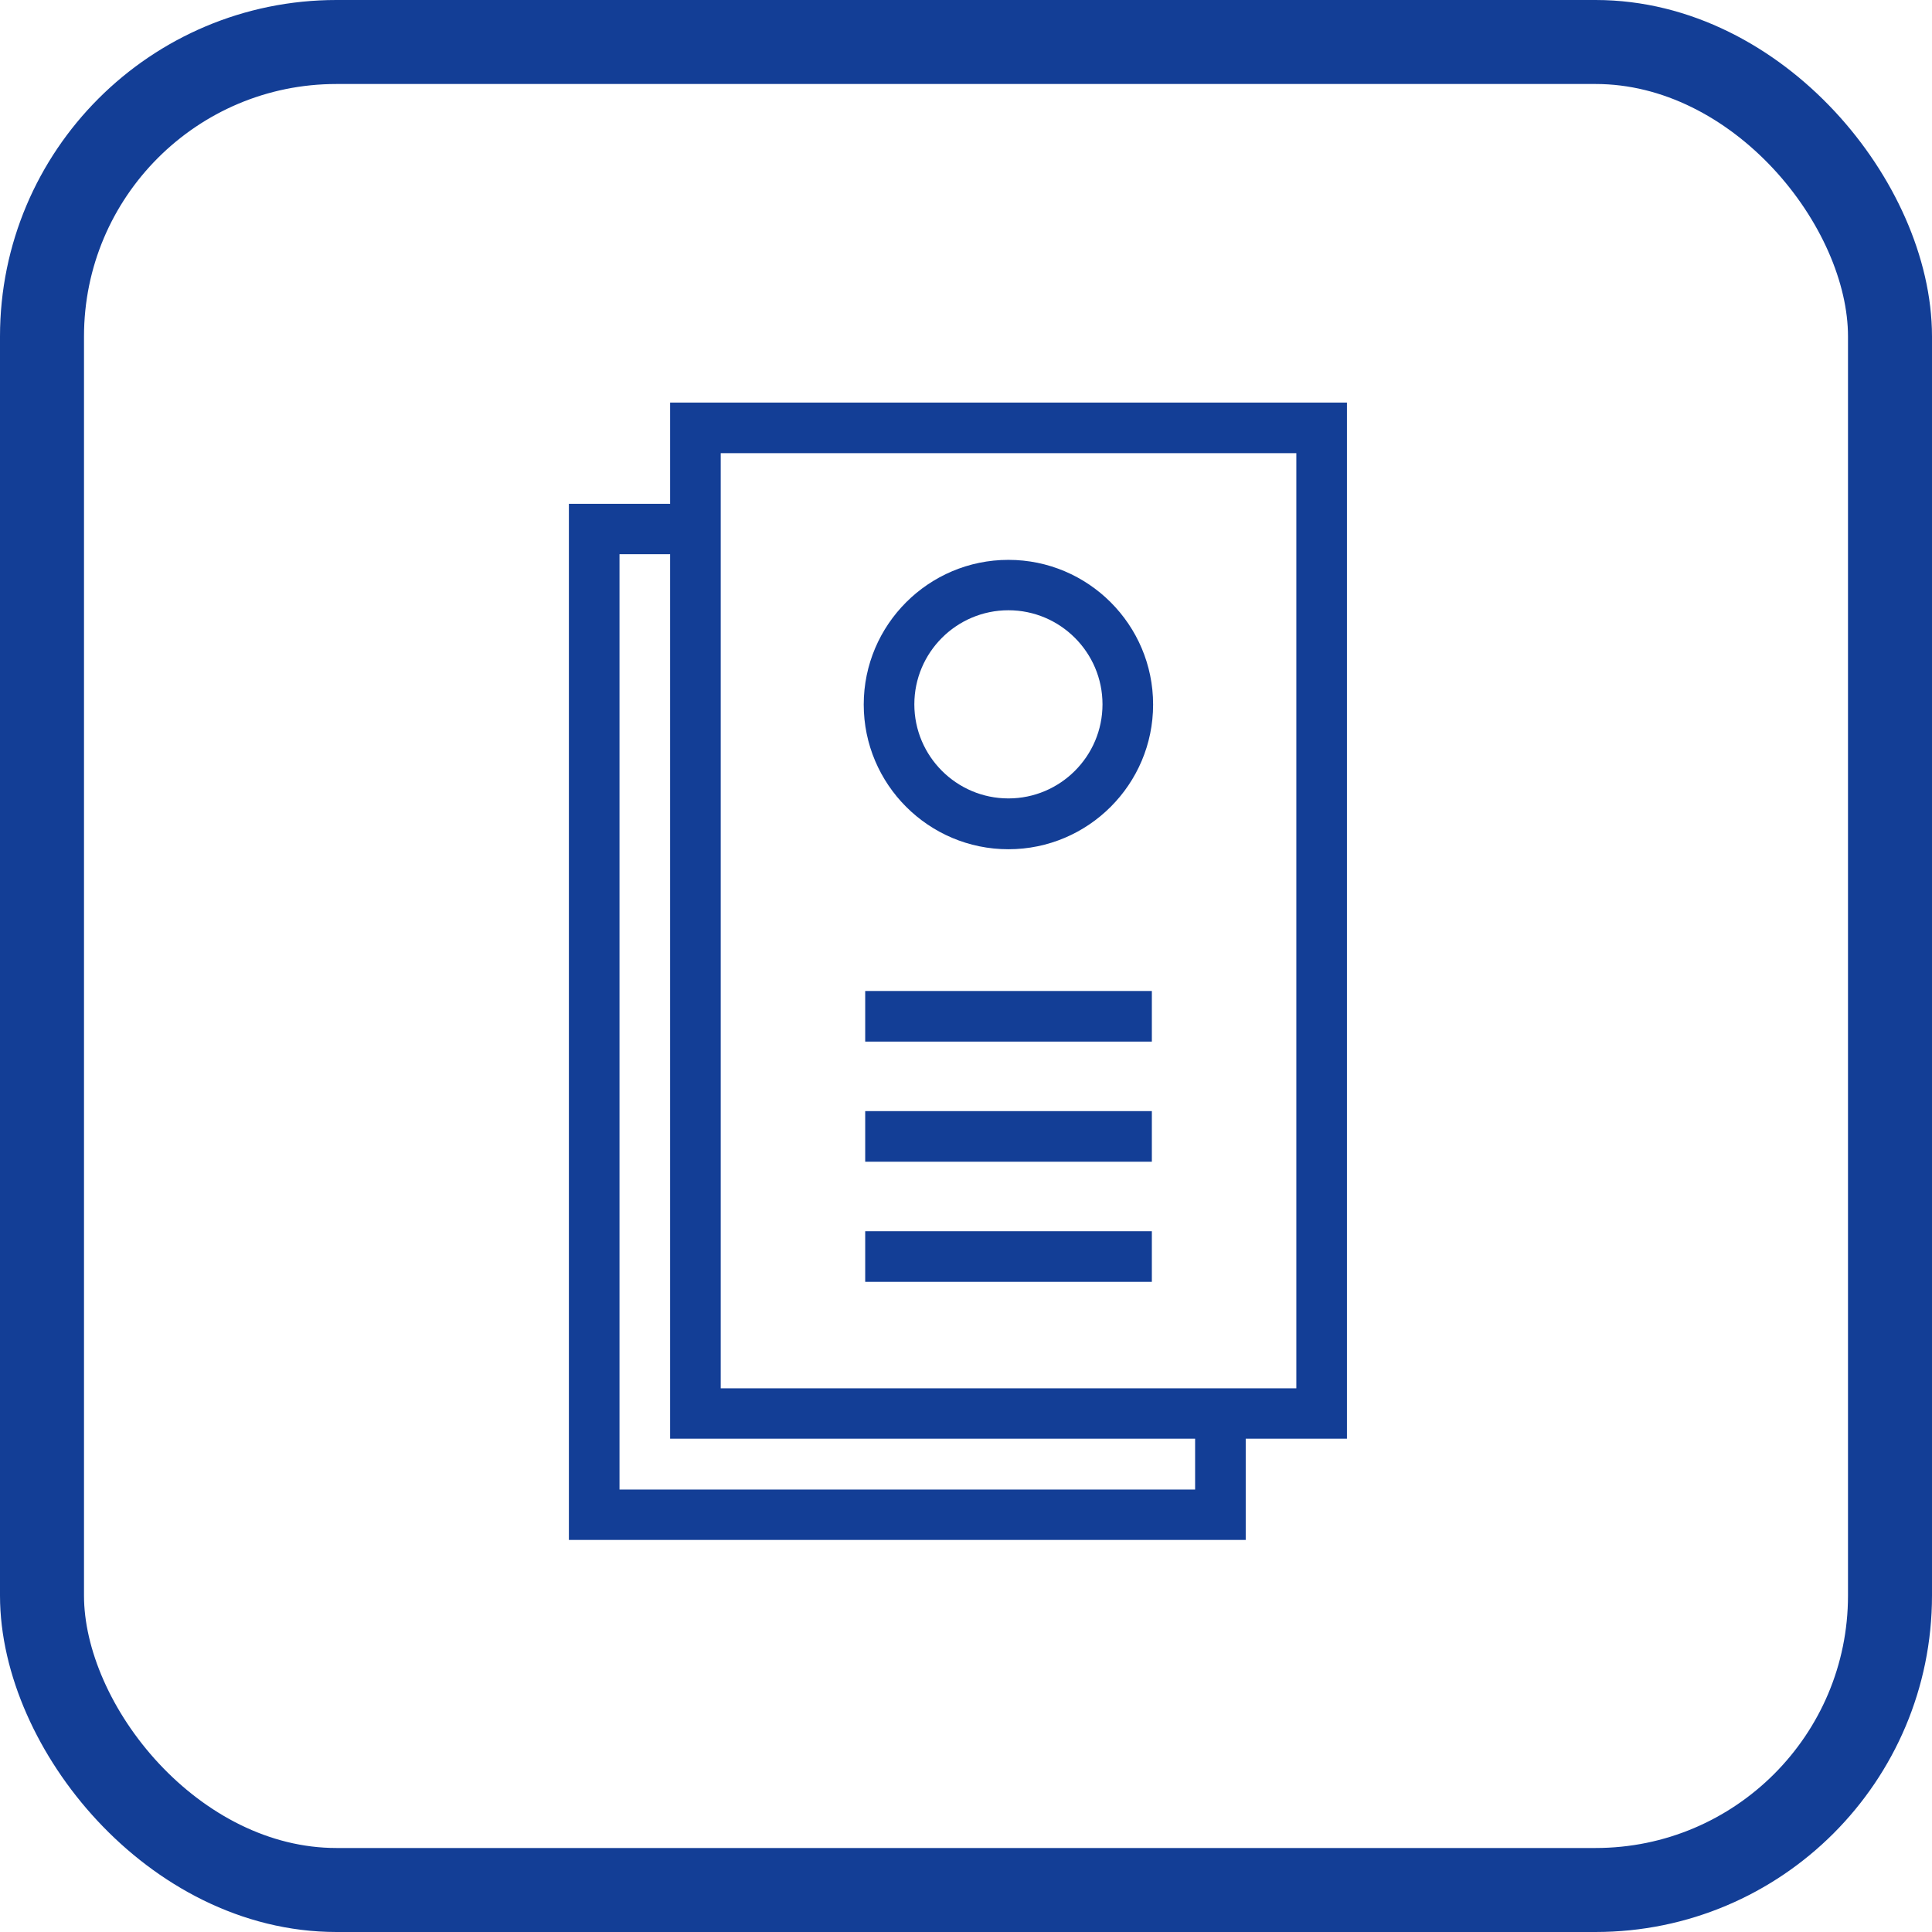 <?xml version="1.0" encoding="UTF-8"?><svg xmlns="http://www.w3.org/2000/svg" viewBox="0 0 92 92"><defs><style>.d{fill:#133e96;}.e{fill:none;stroke:#133e96;stroke-miterlimit:10;stroke-width:4px;}</style></defs><g id="a"/><g id="b"><g id="c"><g><g><path class="d" d="M61.73,66.11h-27.41V21.58h27.41v44.53Zm-4.82,4.82H29.5V26.39h2.41v42.12h25v2.41ZM31.91,19.17v4.82h-4.82v49.34H59.32v-4.82h4.82V19.17H31.91Z"/><path class="d" d="M48.02,29.06c-2.47,0-4.48,2.01-4.48,4.48s2.01,4.48,4.48,4.48,4.48-2.01,4.48-4.48-2.01-4.48-4.48-4.48m0,11.38c-3.8,0-6.89-3.09-6.89-6.89s3.09-6.89,6.89-6.89,6.89,3.09,6.89,6.89-3.09,6.89-6.89,6.89"/><rect class="d" x="41.2" y="47.19" width="13.65" height="2.41"/><rect class="d" x="41.2" y="52.91" width="13.65" height="2.41"/><rect class="d" x="41.2" y="58.63" width="13.65" height="2.41"/></g><rect class="e" x="2" y="2" width="88" height="88" rx="14.02" ry="14.02"/></g></g></g></svg>